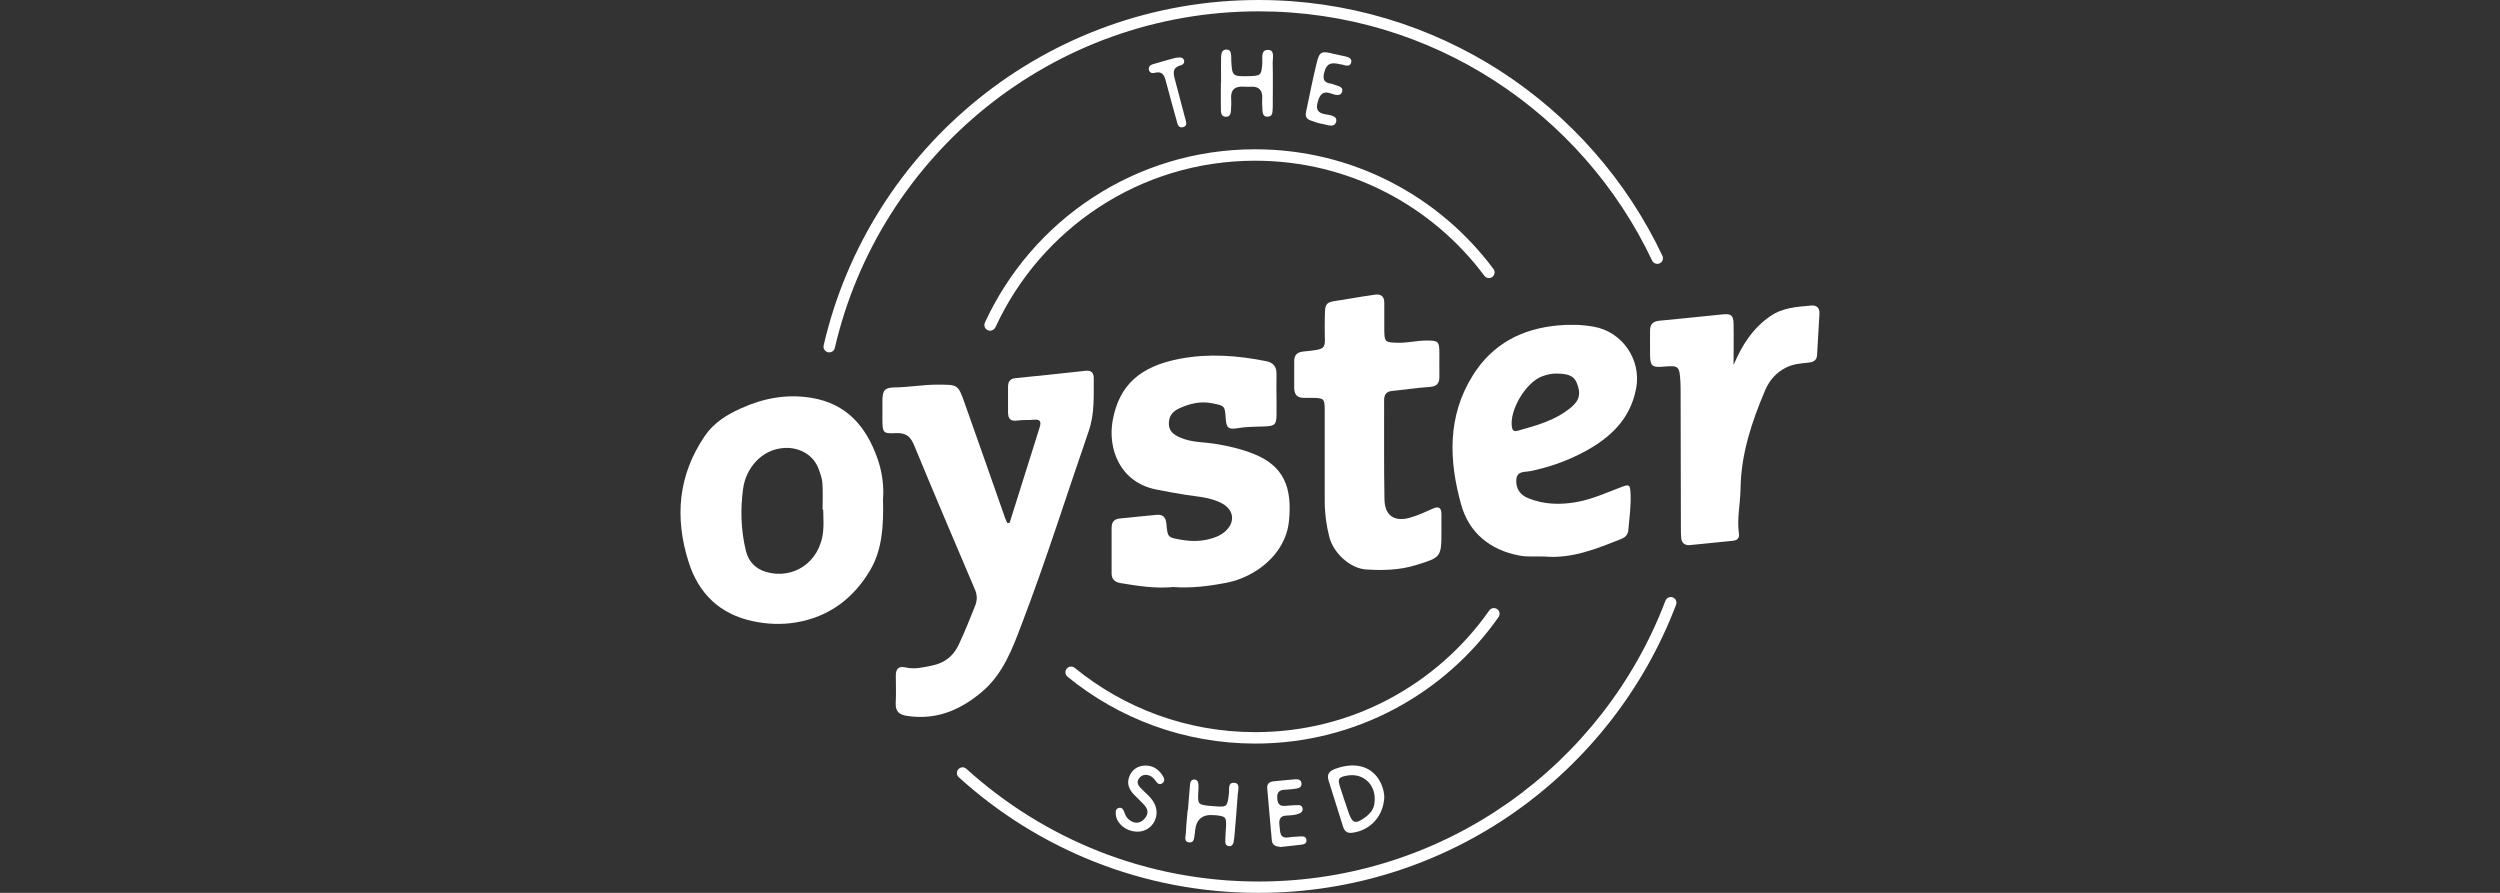 <?xml version="1.0" encoding="UTF-8"?>
<svg id="Layer_1" data-name="Layer 1" xmlns="http://www.w3.org/2000/svg" viewBox="0 0 280 100">
  <rect x="0" y="0" width="280" height="100" fill="#333333" stroke="none"/>
  <defs>
    <style>
      .cls-1 {
        fill: #fff;
        stroke-width: 0px;
      }
    </style>
  </defs>
  <path class="cls-1" d="m113.08,58.55c1.12-3.56,2.23-7.12,3.36-10.68.2-.64.07-.94-.66-.86-.61.06-1.24,0-1.84.09-.8.12-1.04-.24-1.04-.95,0-.94,0-1.89,0-2.83,0-.58.23-.91.85-.97,2.61-.26,5.21-.53,7.82-.82.66-.07.93.21.93.81-.02,2,.12,3.98-.57,5.96-2.48,7.18-4.76,14.43-7.47,21.53-1.06,2.79-2.09,5.64-4.5,7.67-2.43,2.05-5.13,3.18-8.38,2.68-.9-.14-1.3-.52-1.26-1.44.05-1.02.02-2.05.01-3.08,0-.74.32-1.09,1.07-.91,1.04.25,2.05-.02,3.04-.22,1.29-.27,2.29-.99,2.9-2.25.69-1.45,1.28-2.94,1.87-4.42.24-.6.26-1.17,0-1.79-2.3-5.4-4.6-10.8-6.84-16.23-.41-.99-.95-1.38-2.02-1.33-1.46.07-1.51-.04-1.52-1.51,0-.74-.01-1.48,0-2.22.03-1.07.26-1.38,1.41-1.39,1.6-.02,3.18-.32,4.78-.31,2.24.01,2.27-.05,3.01,2.04,1.53,4.29,3.03,8.6,4.54,12.9.07.19.16.37.24.55h.24Z"/>
  <path class="cls-1" d="m98.9,56.07c.06,2.85-.09,5.49-1.43,7.77-1.86,3.17-4.63,5.27-8.37,5.88-1.6.26-3.19.19-4.75-.14-3.71-.78-6.1-3.07-7.23-6.65-1.57-4.97-1.18-9.71,1.83-14.12,1.03-1.5,2.47-2.37,4.05-3.08,2.52-1.14,5.12-1.63,7.89-1.17,3.95.65,6.12,3.22,7.38,6.77.57,1.6.75,3.28.62,4.74Zm-6.69,1.01h-.08c0-.98.05-1.97-.02-2.95-.03-.52-.22-1.04-.4-1.55-.57-1.62-2.15-2.5-3.85-2.41-2.65.15-4.34,2.38-4.63,4.55-.32,2.31-.25,4.68.31,6.98.3,1.21,1.09,2.02,2.28,2.36,2.94.86,6-.99,6.37-4.53.09-.81.01-1.64.01-2.46Z"/>
  <path class="cls-1" d="m131.26,65.76c-1.93.16-3.84-.13-5.74-.45-.69-.12-1.02-.43-1.02-1.13,0-1.68,0-3.37,0-5.05,0-.65.27-1,.92-1.06,1.38-.13,2.77-.29,4.15-.41.72-.06,1.01.33,1.07,1.03.13,1.52.16,1.5,1.64,1.76,1.15.2,2.28.2,3.41-.14.56-.16,1.08-.39,1.52-.78,1.15-1.01,1.02-2.39-.31-3.13-1.25-.69-2.67-.76-4.04-.97-1.13-.18-2.26-.38-3.39-.61-4.05-.82-5.44-4.58-4.84-7.78.73-3.93,3.08-6.02,7.52-6.86,3.23-.61,6.45-.37,9.65.27.81.16,1.18.6,1.17,1.45-.03,1.52.02,3.04,0,4.56-.01,1.09-.2,1.26-1.32,1.3-1.02.04-2.04.02-3.06.2-1.02.17-1.24-.06-1.31-1.08-.1-1.45-.1-1.43-1.51-1.71-1.31-.27-2.53.03-3.7.57-.72.33-1.17.85-1.16,1.71.01.85.54,1.23,1.21,1.53,1.26.58,2.64.52,3.97.73,1.47.23,2.9.57,4.28,1.11,3.38,1.33,4.39,3.73,3.99,7.56-.41,3.92-4.03,6.29-6.86,6.86-2.05.41-4.13.67-6.24.5Z"/>
  <path class="cls-1" d="m172.98,62.33c-.94-.04-1.88.07-2.82-.11-3.29-.62-5.64-2.57-6.51-5.7-1.37-4.92-1.58-9.88,1.32-14.5,2.21-3.52,5.48-5.19,9.48-5.57,1.33-.13,2.7-.1,4.05.14,3.2.56,5.35,3.7,4.75,6.9-.65,3.47-2.92,5.57-5.87,7.14-1.9,1.01-3.9,1.71-6.01,2.14-.6.12-1.5-.06-1.55,1.01-.04.91.39,1.63,1.32,2.01,1.76.72,3.59.77,5.44.44,1.75-.31,3.36-1.06,5.01-1.68.89-.34.98-.26,1.03.68.07,1.4-.13,2.79-.25,4.18-.05.53-.39.8-.83.97-2.75,1.09-5.49,2.22-8.56,1.95Zm1.33-20.49c-.41-.02-1.01.09-1.6.31-1.85.7-3.7,3.85-3.37,5.72.07.41.32.46.62.38,2.13-.6,4.29-1.17,6.03-2.65.94-.8,1.07-1.51.64-2.64-.38-1.01-1.22-1.1-2.32-1.12Z"/>
  <path class="cls-1" d="m161.44,59.49c0,2.92-.04,2.93-2.85,3.8-1.84.57-3.72.61-5.6.49-1.75-.12-3.62-1.79-4.1-3.62-.34-1.31-.52-2.66-.52-4.02,0-3.37,0-6.74,0-10.1,0-1.42-.06-1.46-1.45-1.48-.29,0-.57-.01-.86,0-.78.02-1.11-.38-1.11-1.13,0-.99,0-1.97,0-2.96,0-.7.32-1.03,1.03-1.1,2.88-.28,2.36-.28,2.39-2.71.04-3.28-.23-2.66,2.79-3.21.93-.17,1.86-.3,2.79-.44.71-.11,1.1.16,1.09.92,0,1.03,0,2.05,0,3.08.02,1.29.1,1.33,1.43,1.38,1.12.04,2.2-.25,3.31-.25,1.31,0,1.42.09,1.43,1.37.01.86-.02,1.73,0,2.59.03.8-.25,1.19-1.11,1.24-1.39.09-2.76.31-4.15.44-.66.06-.93.39-.93,1.04.01,3.7-.03,7.39.04,11.09.03,1.85,1.11,2.58,2.9,2.06.86-.25,1.69-.63,2.51-1,.73-.33.98-.05.97.67,0,.62,0,1.23,0,1.85Z"/>
  <path class="cls-1" d="m194.18,40.84c.92-2.19,2.14-4.09,4.11-5.44,1.39-.96,3-1.04,4.59-1.18.6-.05.93.29.9.9-.08,1.56-.17,3.11-.27,4.67-.04.62-.48.78-1.03.83-.82.08-1.64.16-2.39.52-1.12.54-1.91,1.44-2.39,2.56-1.5,3.53-2.71,7.16-2.76,11.04-.02,1.68-.42,3.35-.18,5.04.08.53-.23.75-.71.79-1.59.16-3.18.33-4.77.48-.58.05-.95-.23-.99-.84-.03-.37-.03-.74-.03-1.11-.01-5.02-.02-10.03-.03-15.05,0-.41,0-.82-.02-1.23-.1-1.85-.18-1.91-1.98-1.75-1.16.1-1.4-.09-1.42-1.23-.02-.95,0-1.89,0-2.84,0-.71.35-1.01,1.05-1.08,2.37-.22,4.73-.48,7.09-.71.95-.09,1.19.1,1.21,1.06.03,1.52,0,3.04,0,4.56Z"/>
  <path class="cls-1" d="m155,89.7c-.25,1.96-1.71,3.34-3.56,3.57-.56.07-.85-.17-1.01-.66-.54-1.72-1.07-3.44-1.62-5.16-.24-.76.08-1.11.79-1.36,2.48-.89,4.49-.1,5.24,2.08.19.56.25,1.12.16,1.54Zm-1.06.23c.27-1.96-1.2-3.39-3.03-3.07-1,.18-1.12.34-.82,1.29.29.94.62,1.86.93,2.79.43,1.29.78,1.4,1.87.61.59-.43,1-.96,1.05-1.62Z"/>
  <path class="cls-1" d="m133.05,90.73c.08-.94.14-1.88.23-2.82.03-.29.1-.61.48-.6.36,0,.46.31.47.61.02.33-.02.66-.03.98-.05,1.15.02,1.22,1.2,1.35.16.02.33.03.49.04,1.58.12,1.56.12,1.75-1.41.06-.47-.16-1.29.64-1.2.64.08.38.8.35,1.26-.1,1.56-.24,3.11-.37,4.66-.02.24-.05.49-.1.73-.06.25-.2.47-.5.44-.3-.02-.43-.24-.43-.51,0-.53.05-1.06.08-1.6.06-1.15-.01-1.23-1.19-1.36h-.12q-1.96-.2-2.15,1.74c-.01.12-.01.25-.04.37-.07.39-.04.97-.57.94-.7-.03-.44-.67-.42-1.06.03-.86.13-1.72.2-2.58h.01Z"/>
  <path class="cls-1" d="m143.34,94.84c-.69-.05-.86-.35-.9-.76-.17-1.92-.34-3.84-.51-5.76-.05-.51.21-.76.7-.81.82-.08,1.63-.17,2.45-.23.36-.03.68.08.69.51.01.36-.28.48-.57.53-.32.06-.65.09-.98.11-.63.04-1.23,0-1.17.98.07,1.07.74.85,1.38.81.33-.02.65-.05.98-.05.21,0,.41.08.47.32.07.28-.07.49-.31.6-.46.21-.96.23-1.44.25-.93.03-.89.63-.81,1.29.07.61.02,1.3.98,1.16.44-.07.9-.08,1.35-.11.3-.02.61,0,.67.37.06.38-.22.51-.52.55-.89.11-1.79.2-2.46.27Z"/>
  <path class="cls-1" d="m127.46,93.14c-1.23.05-2.4-.85-2.49-1.91-.02-.29-.05-.61.29-.73.34-.12.54.11.64.41.12.36.27.69.58.92.52.39,1.07.45,1.57,0,.53-.47.65-1.05.15-1.62-.38-.43-.81-.81-1.2-1.22-.54-.57-.83-1.22-.52-2.01.3-.76.88-1.18,1.68-1.23.9-.06,1.57.37,2.05,1.11.18.28.32.62-.04.87-.3.21-.54.02-.72-.24-.19-.27-.4-.52-.73-.63-.43-.15-.82-.08-1.11.27-.33.39-.2.76.11,1.09.53.57,1.17,1.02,1.55,1.73.76,1.43-.19,3.14-1.8,3.2Z"/>
  <path class="cls-1" d="m136.76,9.28c0-.97-.02-1.94,0-2.91.01-.39.11-.84.62-.82.54.02.48.51.52.88.01.1,0,.19,0,.29.09,1.81.13,1.85,1.92,1.81,1.41-.03,1.46-.1,1.56-1.46.04-.58-.22-1.51.67-1.48.75.03.48.92.49,1.45.04,1.5.01,3,.01,4.5,0,.15.01.29,0,.44-.05.46.08,1.11-.62,1.09-.58-.01-.51-.6-.55-1.02-.03-.34-.03-.68-.01-1.02.05-.91-.35-1.37-1.28-1.32-.24.01-.48.02-.72,0-1.03-.09-1.57.31-1.48,1.41.03.34.02.68-.01,1.02-.03.42,0,.97-.62.94-.51-.03-.52-.51-.52-.9-.02-.97,0-1.94,0-2.91h.01Z"/>
  <path class="cls-1" d="m150.21,7.22c-.92-.22-1.55-.26-1.85.74-.25.83-.16,1.32.78,1.42l.14.04c.41.2,1.15.2,1.05.79-.12.64-.83.42-1.23.27-.99-.36-1.3.17-1.52.96-.22.76-.02,1.2.8,1.35.54.1,1.45.17,1.27.84-.2.77-1.07.31-1.64.23-.42-.06-.83-.24-1.25-.38-.44-.15-.58-.47-.49-.91.39-1.84.75-3.7,1.2-5.53.32-1.28.54-1.35,1.86-1.02.47.12.95.2,1.42.31.35.09.69.26.58.68-.12.44-.5.36-.84.27-.14-.04-.28-.08-.27-.07Z"/>
  <path class="cls-1" d="m131.71,6.47c.48-.07.79-.06.9.28.08.27-.1.5-.34.56-1.05.26-.85.97-.65,1.7.38,1.4.75,2.81,1.11,4.21.09.36.32.85-.18,1.01-.61.19-.68-.4-.79-.8-.39-1.35-.74-2.71-1.11-4.06-.19-.71-.3-1.5-1.38-1.2-.23.06-.5-.02-.58-.31-.1-.35.13-.58.41-.66.92-.28,1.86-.53,2.62-.74Z"/>
  <path class="cls-1" d="m111.49,36.66c2.53-5.51,6.58-10.17,11.6-13.46,5.03-3.29,11.03-5.2,17.49-5.2,10.51,0,19.84,5.07,25.67,12.89.21.28.61.34.89.13.28-.21.34-.61.13-.89-6.06-8.14-15.77-13.41-26.7-13.41-6.71,0-12.96,1.99-18.19,5.41-5.23,3.42-9.43,8.27-12.07,14-.15.32,0,.7.31.85.32.15.7,0,.85-.31Z"/>
  <path class="cls-1" d="m166.8,68.37c-2.89,4.12-6.74,7.53-11.21,9.91-4.47,2.38-9.57,3.72-15,3.72-7.67,0-14.71-2.7-20.22-7.2-.27-.22-.68-.18-.9.09-.22.27-.18.68.09.9,5.73,4.68,13.06,7.49,21.03,7.49,5.63,0,10.94-1.4,15.59-3.87,4.65-2.47,8.65-6.01,11.66-10.3.2-.29.13-.69-.16-.89s-.69-.13-.89.16Z"/>
  <path class="cls-1" d="m186.19,28.65c-4-8.47-10.32-15.63-18.12-20.68C160.26,2.93,150.95,0,140.96,0c-11.86,0-22.76,4.13-31.33,11.03-8.57,6.9-14.82,16.57-17.38,27.65-.08.34.13.69.48.77s.69-.13.77-.48c2.5-10.8,8.59-20.22,16.94-26.95,8.35-6.72,18.97-10.75,30.53-10.75,9.74,0,18.8,2.85,26.41,7.77,7.61,4.92,13.76,11.9,17.66,20.15.15.32.53.45.85.3.32-.15.45-.53.3-.85Z"/>
  <path class="cls-1" d="m107.38,87.05c8.87,8.05,20.66,12.96,33.58,12.95,10.68,0,20.59-3.35,28.71-9.06,8.12-5.71,14.47-13.78,18.05-23.21.12-.33-.04-.7-.37-.82-.33-.12-.7.04-.82.37-3.49,9.19-9.67,17.05-17.59,22.62-7.92,5.56-17.56,8.83-27.98,8.83-12.6,0-24.07-4.78-32.72-12.62-.26-.24-.66-.22-.9.04s-.22.66.04.9Z"/>
</svg>